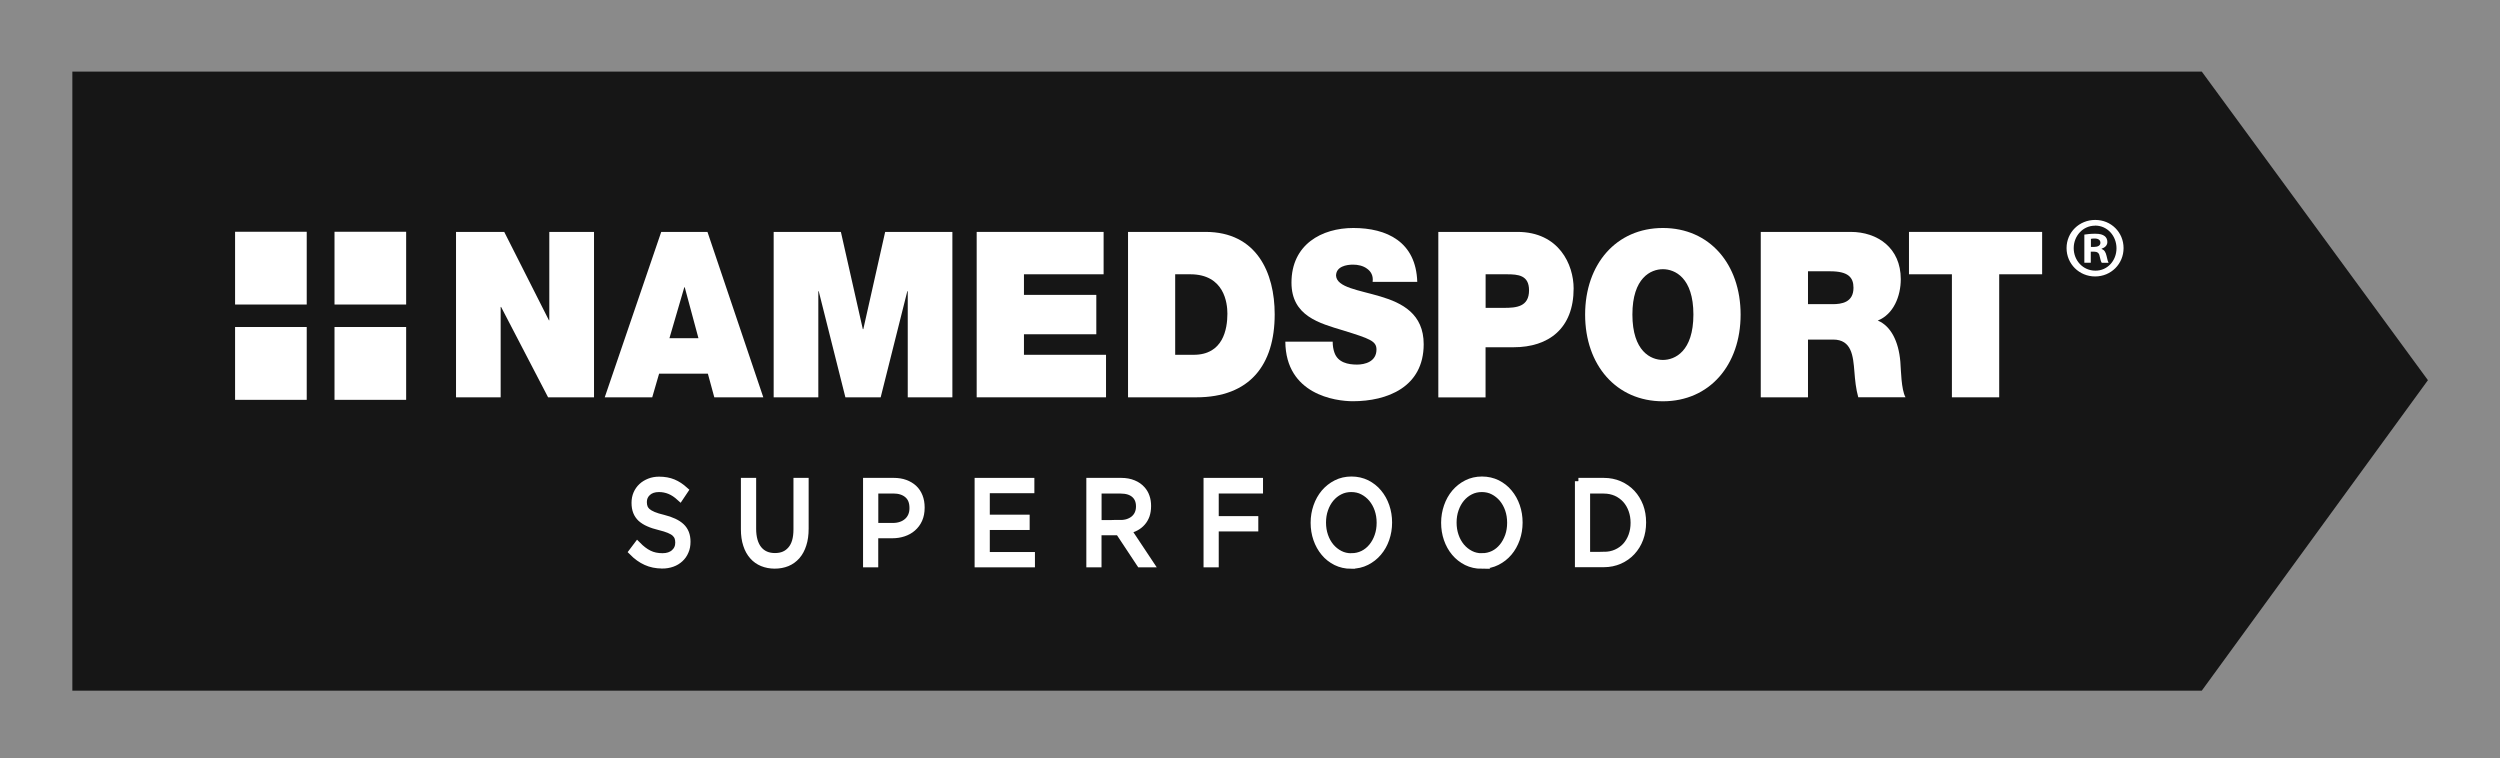 <svg width="122" height="37" viewBox="0 0 122 37" fill="none" xmlns="http://www.w3.org/2000/svg">
<rect x="0" y="0" width="122" height="37" fill="#333333" stroke="none"/>
<g clip-path="url(#clip0_2362_5137)">
<path d="M122 0H0V37H122V0Z" fill="#8A8A8A"/>
<path d="M102.455 11.002C103.212 11.002 103.815 11.597 103.815 12.358C103.815 13.119 103.212 13.721 102.448 13.721C101.685 13.721 101.071 13.116 101.071 12.358C101.071 11.601 101.681 11.002 102.448 11.002H102.455ZM102.441 11.275C101.863 11.275 101.416 11.763 101.416 12.358C101.416 12.953 101.866 13.441 102.459 13.441C103.037 13.448 103.476 12.96 103.476 12.365C103.476 11.77 103.037 11.275 102.452 11.275H102.445H102.441ZM102.236 13.062H101.925V11.707C102.047 11.689 102.218 11.664 102.438 11.664C102.689 11.664 102.804 11.707 102.894 11.77C102.975 11.827 103.034 11.926 103.034 12.061C103.034 12.227 102.912 12.333 102.758 12.383V12.401C102.887 12.443 102.954 12.549 102.995 12.73C103.037 12.935 103.069 13.013 103.093 13.059H102.769C102.727 13.009 102.703 12.893 102.664 12.73C102.64 12.588 102.56 12.524 102.389 12.524H102.243V13.062H102.236ZM102.246 12.301H102.392C102.563 12.301 102.703 12.245 102.703 12.103C102.703 11.979 102.612 11.898 102.417 11.898C102.337 11.898 102.277 11.905 102.246 11.916V12.305V12.301Z" fill="white"/>
<path d="M107.447 3.494H3.531V33.704H107.447L118.483 18.553L107.447 3.494Z" fill="#161616"/>
<path d="M32.31 27.573C32.024 27.573 31.763 27.52 31.529 27.414C31.292 27.308 31.069 27.148 30.853 26.929L31.104 26.596C31.292 26.787 31.48 26.932 31.669 27.024C31.86 27.12 32.08 27.166 32.328 27.166C32.575 27.166 32.763 27.102 32.906 26.975C33.049 26.847 33.122 26.684 33.122 26.483V26.472C33.122 26.38 33.108 26.295 33.081 26.221C33.053 26.146 33.004 26.079 32.938 26.015C32.871 25.955 32.774 25.899 32.655 25.849C32.533 25.799 32.38 25.75 32.192 25.704C31.986 25.654 31.808 25.598 31.658 25.53C31.508 25.467 31.383 25.385 31.282 25.297C31.184 25.205 31.111 25.099 31.062 24.975C31.013 24.851 30.989 24.709 30.989 24.543V24.532C30.989 24.376 31.017 24.231 31.076 24.093C31.135 23.959 31.216 23.842 31.32 23.746C31.425 23.647 31.55 23.573 31.693 23.516C31.836 23.459 31.993 23.431 32.164 23.431C32.425 23.431 32.655 23.474 32.85 23.555C33.046 23.637 33.234 23.76 33.419 23.927L33.185 24.277C33.018 24.125 32.85 24.012 32.683 23.945C32.516 23.877 32.338 23.842 32.157 23.842C31.923 23.842 31.738 23.906 31.602 24.029C31.466 24.153 31.397 24.309 31.397 24.493V24.504C31.397 24.599 31.411 24.684 31.439 24.759C31.466 24.833 31.515 24.904 31.585 24.968C31.658 25.031 31.756 25.088 31.881 25.141C32.007 25.194 32.167 25.244 32.366 25.29C32.763 25.389 33.056 25.527 33.244 25.704C33.432 25.881 33.527 26.122 33.527 26.43V26.44C33.527 26.614 33.499 26.769 33.436 26.907C33.377 27.049 33.293 27.166 33.185 27.265C33.077 27.364 32.952 27.442 32.802 27.495C32.652 27.548 32.488 27.576 32.314 27.576L32.31 27.573Z" fill="white" stroke="white" stroke-width="0.34" stroke-miterlimit="10"/>
<path d="M37.807 27.58C37.587 27.58 37.385 27.541 37.204 27.467C37.023 27.392 36.866 27.283 36.737 27.134C36.605 26.985 36.504 26.805 36.434 26.585C36.361 26.366 36.326 26.114 36.326 25.831V23.491H36.73V25.803C36.73 26.238 36.828 26.575 37.016 26.808C37.208 27.042 37.476 27.159 37.818 27.159C38.159 27.159 38.41 27.049 38.602 26.826C38.797 26.603 38.891 26.274 38.891 25.831V23.491H39.292V25.796C39.292 26.09 39.257 26.352 39.184 26.571C39.114 26.794 39.013 26.978 38.881 27.131C38.748 27.279 38.595 27.392 38.414 27.467C38.232 27.541 38.03 27.58 37.804 27.58H37.807Z" fill="white" stroke="white" stroke-width="0.34" stroke-miterlimit="10"/>
<path d="M42.287 23.491H43.622C43.82 23.491 44.005 23.52 44.169 23.58C44.333 23.64 44.476 23.725 44.591 23.831C44.709 23.941 44.796 24.072 44.859 24.231C44.922 24.387 44.953 24.568 44.953 24.766V24.776C44.953 24.996 44.915 25.187 44.842 25.35C44.769 25.513 44.664 25.651 44.538 25.761C44.41 25.874 44.263 25.955 44.092 26.012C43.922 26.069 43.744 26.097 43.552 26.097H42.688V27.516H42.287V23.491ZM43.573 25.69C43.719 25.69 43.852 25.669 43.974 25.626C44.096 25.584 44.197 25.523 44.284 25.445C44.371 25.368 44.437 25.272 44.483 25.166C44.528 25.056 44.552 24.936 44.552 24.801V24.791C44.552 24.5 44.465 24.284 44.291 24.136C44.117 23.987 43.883 23.913 43.594 23.913H42.691V25.69H43.576H43.573Z" fill="white" stroke="white" stroke-width="0.34" stroke-miterlimit="10"/>
<path d="M47.728 23.491H50.307V23.898H48.132V25.286H50.077V25.693H48.132V27.109H50.335V27.516H47.731V23.491H47.728Z" fill="white" stroke="white" stroke-width="0.34" stroke-miterlimit="10"/>
<path d="M53.183 23.491H54.717C54.937 23.491 55.135 23.527 55.306 23.598C55.477 23.668 55.62 23.767 55.731 23.895C55.818 23.994 55.888 24.111 55.933 24.245C55.982 24.38 56.003 24.529 56.003 24.688V24.698C56.003 24.868 55.979 25.017 55.933 25.152C55.885 25.283 55.818 25.399 55.731 25.495C55.644 25.594 55.543 25.672 55.425 25.736C55.306 25.799 55.177 25.846 55.038 25.87L56.132 27.516H55.637L54.602 25.952H53.584V27.516H53.183V23.491ZM54.682 25.545C54.815 25.545 54.937 25.527 55.051 25.488C55.163 25.449 55.261 25.396 55.344 25.325C55.425 25.254 55.491 25.169 55.536 25.067C55.581 24.964 55.606 24.851 55.606 24.72V24.709C55.606 24.461 55.526 24.267 55.365 24.125C55.205 23.987 54.982 23.916 54.693 23.916H53.587V25.548H54.685L54.682 25.545Z" fill="white" stroke="white" stroke-width="0.34" stroke-miterlimit="10"/>
<path d="M58.903 23.491H61.465V23.913H59.304V25.357H61.235V25.764H59.304V27.516H58.903V23.491Z" fill="white" stroke="white" stroke-width="0.34" stroke-miterlimit="10"/>
<path d="M65.941 27.587C65.669 27.587 65.422 27.53 65.199 27.421C64.976 27.308 64.784 27.159 64.627 26.968C64.467 26.776 64.345 26.557 64.258 26.306C64.171 26.054 64.129 25.792 64.129 25.516V25.506C64.129 25.23 64.174 24.964 64.261 24.713C64.348 24.461 64.474 24.238 64.634 24.047C64.794 23.86 64.986 23.707 65.209 23.594C65.432 23.481 65.68 23.424 65.952 23.424C66.224 23.424 66.471 23.481 66.694 23.59C66.917 23.704 67.109 23.852 67.266 24.044C67.426 24.235 67.548 24.454 67.635 24.706C67.722 24.957 67.764 25.222 67.764 25.495C67.764 25.499 67.764 25.502 67.764 25.506C67.764 25.782 67.719 26.047 67.632 26.299C67.545 26.553 67.419 26.773 67.259 26.961C67.099 27.152 66.907 27.3 66.684 27.414C66.461 27.527 66.213 27.584 65.941 27.584V27.587ZM65.952 27.166C66.157 27.166 66.342 27.123 66.516 27.038C66.687 26.953 66.834 26.833 66.956 26.684C67.078 26.536 67.175 26.362 67.245 26.16C67.315 25.962 67.35 25.746 67.35 25.516V25.506C67.35 25.276 67.315 25.06 67.245 24.858C67.175 24.656 67.078 24.483 66.952 24.33C66.827 24.182 66.677 24.061 66.506 23.973C66.335 23.884 66.147 23.842 65.941 23.842C65.736 23.842 65.551 23.884 65.377 23.973C65.206 24.058 65.059 24.178 64.934 24.327C64.812 24.476 64.714 24.649 64.645 24.851C64.575 25.049 64.54 25.265 64.54 25.495V25.506C64.54 25.736 64.575 25.952 64.645 26.154C64.714 26.355 64.812 26.529 64.937 26.681C65.063 26.83 65.213 26.95 65.384 27.038C65.554 27.127 65.743 27.169 65.948 27.169L65.952 27.166Z" fill="white" stroke="white" stroke-width="0.34" stroke-miterlimit="10"/>
<path d="M72.313 27.587C72.041 27.587 71.794 27.53 71.571 27.421C71.348 27.308 71.156 27.159 70.996 26.968C70.835 26.776 70.713 26.557 70.626 26.306C70.539 26.054 70.497 25.792 70.497 25.516V25.506C70.497 25.23 70.543 24.964 70.63 24.713C70.717 24.461 70.842 24.238 71.003 24.047C71.163 23.86 71.355 23.707 71.578 23.594C71.801 23.481 72.049 23.424 72.32 23.424C72.592 23.424 72.84 23.481 73.063 23.59C73.286 23.704 73.478 23.852 73.635 24.044C73.795 24.235 73.917 24.454 74.004 24.706C74.091 24.957 74.133 25.222 74.133 25.495C74.133 25.499 74.133 25.502 74.133 25.506C74.133 25.782 74.088 26.047 74.001 26.299C73.91 26.553 73.788 26.773 73.628 26.961C73.467 27.152 73.275 27.3 73.052 27.414C72.829 27.527 72.578 27.584 72.31 27.584L72.313 27.587ZM72.32 27.166C72.526 27.166 72.711 27.123 72.885 27.038C73.056 26.953 73.202 26.833 73.324 26.684C73.446 26.536 73.54 26.362 73.614 26.16C73.683 25.962 73.718 25.746 73.718 25.516V25.506C73.718 25.276 73.683 25.06 73.614 24.858C73.544 24.656 73.446 24.483 73.321 24.33C73.195 24.182 73.045 24.061 72.875 23.973C72.704 23.884 72.516 23.842 72.313 23.842C72.111 23.842 71.923 23.884 71.749 23.973C71.578 24.058 71.431 24.178 71.306 24.327C71.184 24.476 71.086 24.649 71.017 24.851C70.947 25.049 70.912 25.265 70.912 25.495V25.506C70.912 25.736 70.947 25.952 71.017 26.154C71.086 26.355 71.184 26.529 71.309 26.681C71.435 26.83 71.585 26.95 71.756 27.038C71.927 27.127 72.115 27.169 72.32 27.169V27.166Z" fill="white" stroke="white" stroke-width="0.34" stroke-miterlimit="10"/>
<path d="M77.026 23.491H78.264C78.543 23.491 78.797 23.541 79.031 23.644C79.264 23.746 79.463 23.884 79.633 24.065C79.801 24.245 79.93 24.458 80.024 24.698C80.115 24.943 80.16 25.205 80.16 25.488V25.499C80.16 25.782 80.115 26.047 80.024 26.291C79.933 26.536 79.801 26.748 79.633 26.929C79.466 27.109 79.264 27.251 79.031 27.354C78.797 27.456 78.543 27.509 78.264 27.509H77.026V23.484V23.491ZM78.264 27.099C78.487 27.099 78.692 27.06 78.874 26.978C79.058 26.897 79.212 26.787 79.341 26.645C79.466 26.504 79.567 26.337 79.637 26.143C79.707 25.948 79.742 25.743 79.742 25.52V25.509C79.742 25.286 79.707 25.081 79.637 24.886C79.567 24.692 79.47 24.525 79.341 24.38C79.212 24.238 79.058 24.125 78.874 24.04C78.689 23.959 78.487 23.916 78.264 23.916H77.427V27.102H78.264V27.099Z" fill="white" stroke="white" stroke-width="0.34" stroke-miterlimit="10"/>
<path d="M65.035 16.673C65.035 16.875 65.066 17.056 65.119 17.204C65.286 17.693 65.788 17.792 66.22 17.792C66.597 17.792 67.172 17.657 67.172 17.056C67.172 16.642 66.844 16.528 65.558 16.128C64.373 15.771 63.024 15.417 63.024 13.792C63.024 11.926 64.502 11.126 66.042 11.126C67.667 11.126 69.103 11.792 69.162 13.756H66.984C67.025 13.456 66.903 13.247 66.712 13.112C66.52 12.967 66.262 12.914 66.028 12.914C65.715 12.914 65.199 12.999 65.199 13.456C65.241 14.029 66.311 14.153 67.367 14.468C68.423 14.783 69.476 15.314 69.476 16.797C69.476 18.9 67.684 19.58 66.018 19.58C65.167 19.58 62.745 19.25 62.724 16.673H65.031H65.035Z" fill="white"/>
<path d="M70.194 11.317H74.049C76.085 11.317 76.793 12.921 76.793 14.075C76.793 16.029 75.579 16.946 73.861 16.946H72.495V19.392H70.19V11.321L70.194 11.317ZM72.498 15.024H73.39C73.99 15.024 74.617 14.978 74.617 14.167C74.617 13.431 74.091 13.385 73.526 13.385H72.498V15.024Z" fill="white"/>
<path d="M81.15 11.126C83.426 11.126 84.942 12.889 84.942 15.353C84.942 17.817 83.423 19.583 81.15 19.583C78.877 19.583 77.354 17.817 77.354 15.353C77.354 12.889 78.874 11.126 81.15 11.126ZM81.15 17.565C81.735 17.565 82.638 17.148 82.638 15.349C82.638 13.551 81.735 13.137 81.15 13.137C80.564 13.137 79.661 13.551 79.661 15.349C79.661 17.148 80.564 17.565 81.15 17.565Z" fill="white"/>
<path d="M85.922 11.317H90.314C91.621 11.317 92.758 12.096 92.758 13.622C92.758 14.457 92.402 15.339 91.635 15.643C92.263 15.902 92.653 16.645 92.737 17.654C92.768 18.047 92.778 19.01 92.988 19.385H90.683C90.569 18.978 90.527 18.557 90.495 18.139C90.433 17.374 90.366 16.571 89.457 16.571H88.23V19.389H85.925V11.317H85.922ZM88.23 14.843H89.432C89.861 14.843 90.45 14.765 90.45 14.043C90.45 13.533 90.189 13.239 89.31 13.239H88.23V14.843Z" fill="white"/>
<path d="M95.253 13.385H93.158V11.317H99.656V13.385H97.561V19.389H95.253V13.385Z" fill="white"/>
<path d="M14.968 11.31H11.472V14.861H14.968V11.31Z" fill="white"/>
<path d="M19.82 11.31H16.324V14.861H19.82V11.31Z" fill="white"/>
<path d="M19.82 15.958H16.324V19.512H19.82V15.958Z" fill="white"/>
<path d="M22.247 11.317H24.607L26.789 15.633H26.806V11.317H28.988V19.389H26.747L24.453 14.978H24.432V19.389H22.254V11.317H22.247Z" fill="white"/>
<path d="M32.272 11.317H34.524L37.249 19.389H34.858L34.544 18.235H32.164L31.829 19.389H29.511L32.268 11.317H32.272ZM34.084 16.503L33.415 14.018H33.394L32.669 16.503H34.084Z" fill="white"/>
<path d="M37.755 11.317H41.035L42.105 16.061H42.13L43.196 11.317H46.476V19.389H44.298V14.21H44.277L42.977 19.389H41.255L39.954 14.21H39.934V19.389H37.755V11.317Z" fill="white"/>
<path d="M47.662 11.317H53.856V13.385H49.969V14.39H53.5V16.312H49.969V17.314H53.974V19.389H47.662V11.317Z" fill="white"/>
<path d="M55.045 11.317H58.83C61.323 11.317 62.205 13.303 62.205 15.339C62.205 17.813 60.988 19.389 58.381 19.389H55.048V11.317H55.045ZM57.349 17.314H58.252C59.688 17.314 59.897 16.061 59.897 15.307C59.897 14.797 59.751 13.385 58.084 13.385H57.349V17.314Z" fill="white"/>
<path d="M14.968 15.958H11.472V19.512H14.968V15.958Z" fill="white"/>
<path d="M102.253 10.733C103.02 10.733 103.63 11.335 103.63 12.107C103.63 12.879 103.02 13.491 102.242 13.491C101.465 13.491 100.848 12.879 100.848 12.107C100.848 11.335 101.469 10.733 102.242 10.733H102.249H102.253ZM102.236 11.013C101.65 11.013 101.197 11.508 101.197 12.11C101.197 12.712 101.65 13.208 102.253 13.208C102.839 13.215 103.285 12.723 103.285 12.117C103.285 11.512 102.839 11.009 102.246 11.009H102.239L102.236 11.013ZM102.03 12.822H101.716V11.448C101.838 11.431 102.012 11.406 102.236 11.406C102.49 11.406 102.605 11.448 102.699 11.516C102.783 11.576 102.839 11.675 102.839 11.809C102.839 11.976 102.717 12.085 102.56 12.135V12.153C102.692 12.195 102.758 12.305 102.8 12.489C102.842 12.698 102.873 12.776 102.898 12.825H102.567C102.525 12.776 102.5 12.659 102.459 12.489C102.434 12.348 102.351 12.28 102.18 12.28H102.03V12.825V12.822ZM102.037 12.05H102.187C102.361 12.05 102.5 11.99 102.5 11.848C102.5 11.721 102.41 11.639 102.211 11.639C102.127 11.639 102.072 11.646 102.037 11.657V12.05Z" fill="white"/>
</g>
<defs>
<clipPath id="clip0_2362_5137">
<rect width="122" height="37" fill="white"/>
</clipPath>
</defs>
</svg>
